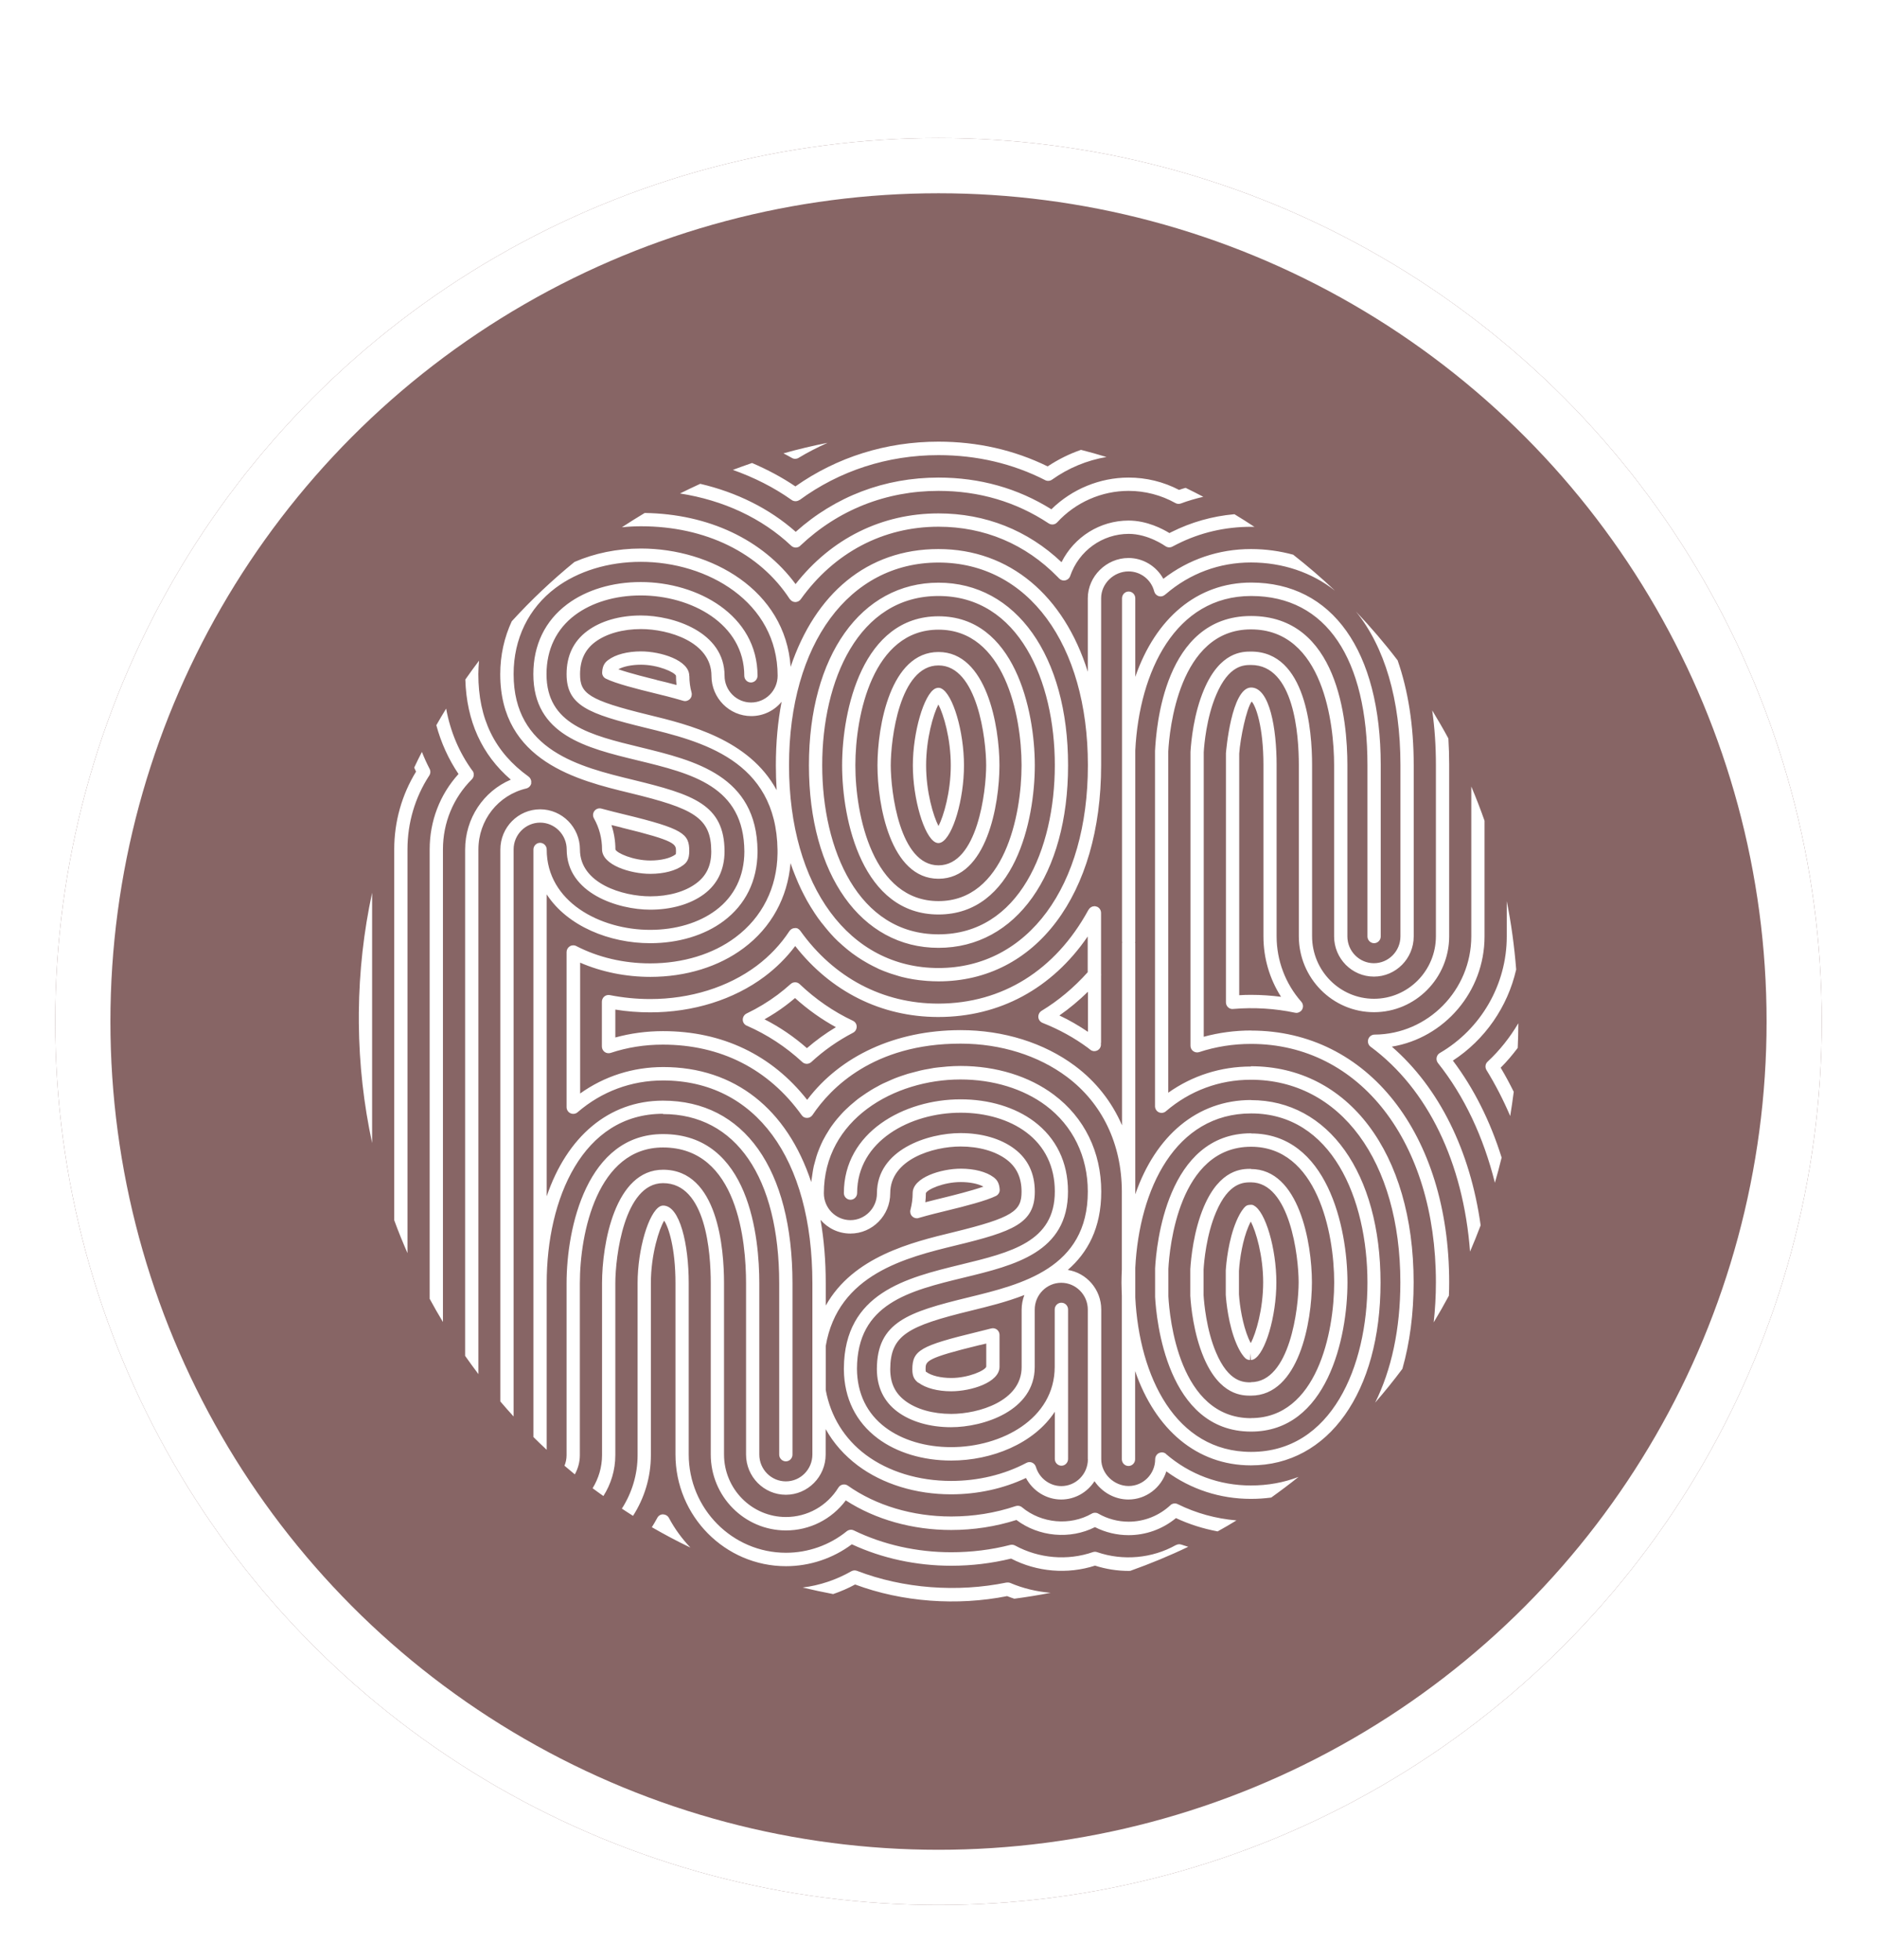 <svg width="68" height="71" viewBox="0 0 68 71" fill="none" xmlns="http://www.w3.org/2000/svg">
<g filter="url(#filter0_dd_1236_4401)">
<circle cx="34" cy="34" r="32" fill="#876565"/>
<circle cx="34" cy="34" r="31" stroke="white" stroke-width="2"/>
<g clip-path="url(#clip0_1236_4401)">
<path d="M28.614 18.697C28.659 18.765 28.729 18.804 28.809 18.807C28.886 18.807 28.963 18.771 29.008 18.707C30.222 17.014 31.994 16.078 34 16.078C35.66 16.078 37.15 16.706 38.313 17.894L38.374 17.956C38.431 18.014 38.515 18.04 38.598 18.02C38.678 18.001 38.745 17.943 38.771 17.862C39.085 16.949 39.937 16.337 40.892 16.337C41.6 16.337 42.212 16.777 42.219 16.781C42.292 16.832 42.389 16.842 42.469 16.8L42.658 16.703C43.484 16.289 44.381 16.081 45.327 16.081C45.368 16.081 45.41 16.081 45.448 16.085C45.208 15.926 44.968 15.774 44.721 15.625C43.92 15.696 43.154 15.913 42.437 16.272L42.366 16.308C42.119 16.156 41.549 15.855 40.886 15.855C39.851 15.855 38.915 16.447 38.457 17.363C37.233 16.204 35.698 15.596 34 15.596C31.946 15.596 30.12 16.502 28.822 18.156C27.633 16.544 25.666 15.615 23.356 15.58C23.077 15.748 22.802 15.92 22.529 16.098C22.76 16.075 22.991 16.062 23.224 16.062C25.557 16.062 27.521 17.023 28.614 18.703M34 19.807C36.377 19.807 37.009 22.895 37.009 24.721C37.009 26.547 36.374 29.638 34 29.638C31.626 29.638 30.988 26.547 30.988 24.721C30.988 22.895 31.622 19.807 34 19.807M34 30.123C36.756 30.123 37.489 26.728 37.489 24.721C37.489 22.714 36.752 19.322 34 19.322C31.248 19.322 30.508 22.717 30.508 24.721C30.508 26.725 31.244 30.123 34 30.123ZM34 21.102C35.41 21.102 35.727 23.782 35.727 24.721C35.727 25.66 35.41 28.343 34 28.343C32.59 28.343 32.27 25.663 32.27 24.721C32.27 23.779 32.587 21.102 34 21.102M34 28.829C35.746 28.829 36.208 26.142 36.208 24.721C36.208 23.3 35.746 20.616 34 20.616C32.254 20.616 31.789 23.303 31.789 24.721C31.789 26.139 32.251 28.829 34 28.829ZM33.997 22.52C34.183 22.873 34.445 23.75 34.445 24.721C34.445 25.692 34.183 26.569 34 26.919C33.814 26.563 33.551 25.689 33.551 24.721C33.551 23.753 33.814 22.866 33.994 22.52M33.891 27.511C33.923 27.527 33.962 27.537 33.997 27.537C34.032 27.537 34.067 27.527 34.102 27.511C34.526 27.304 34.923 25.948 34.923 24.724C34.923 23.501 34.526 22.144 34.102 21.937C34.048 21.908 33.981 21.905 33.923 21.924C33.91 21.927 33.894 21.934 33.881 21.94C33.471 22.144 33.071 23.523 33.071 24.724C33.071 25.925 33.471 27.304 33.891 27.511ZM24.019 37.352C26.656 37.352 28.229 39.644 28.229 43.483V49.688C28.229 49.821 28.338 49.931 28.47 49.931C28.601 49.931 28.71 49.821 28.71 49.688V43.483C28.71 39.339 26.957 36.866 24.019 36.866C22.049 36.866 20.536 38.18 19.806 40.33V29.395C20.559 30.551 22.087 31.163 23.555 31.163C24.58 31.163 25.525 30.878 26.217 30.36C27.009 29.767 27.431 28.91 27.444 27.877V27.819C27.419 25.093 25.179 24.549 23.202 24.067C21.376 23.624 19.799 23.238 19.799 21.419C19.799 20.523 20.158 19.781 20.834 19.276C21.446 18.82 22.289 18.567 23.212 18.567C25.032 18.567 26.964 19.587 26.964 21.477C26.964 21.61 27.073 21.72 27.204 21.72C27.335 21.72 27.444 21.61 27.444 21.477C27.444 19.273 25.265 18.082 23.212 18.082C22.186 18.082 21.241 18.367 20.549 18.885C19.745 19.487 19.322 20.361 19.322 21.419C19.322 23.624 21.238 24.09 23.093 24.54C25.08 25.022 26.954 25.478 26.967 27.845C26.964 28.732 26.605 29.47 25.932 29.971C25.32 30.428 24.477 30.68 23.555 30.68C21.738 30.68 19.806 29.661 19.806 27.77C19.806 27.637 19.697 27.527 19.565 27.527C19.434 27.527 19.325 27.637 19.325 27.77V49.05C19.482 49.206 19.642 49.361 19.806 49.513V43.473C19.806 40.424 21.107 37.342 24.019 37.342M28.995 16.764C30.366 15.466 32.097 14.78 34 14.78C35.468 14.78 36.81 15.175 37.992 15.958C38.092 16.023 38.22 16.007 38.3 15.92C38.966 15.194 39.908 14.78 40.889 14.78C41.478 14.78 42.065 14.932 42.581 15.22C42.642 15.256 42.715 15.259 42.779 15.237C43.045 15.136 43.318 15.059 43.593 14.994C43.382 14.884 43.167 14.774 42.952 14.67C42.872 14.696 42.792 14.715 42.715 14.745C42.151 14.45 41.523 14.298 40.889 14.298C39.844 14.298 38.835 14.715 38.089 15.447C36.868 14.683 35.493 14.298 34 14.298C32.049 14.298 30.264 14.978 28.828 16.263C27.874 15.418 26.685 14.832 25.368 14.524C25.121 14.638 24.875 14.754 24.634 14.874C26.204 15.117 27.605 15.767 28.665 16.768C28.758 16.855 28.902 16.855 28.992 16.768M29.235 34.966C28.764 34.552 28.252 34.202 27.697 33.92C27.967 33.768 28.223 33.603 28.463 33.422C28.579 33.335 28.691 33.244 28.803 33.15C29.261 33.564 29.758 33.917 30.283 34.205C29.908 34.429 29.559 34.684 29.232 34.966M28.97 32.645C28.88 32.558 28.736 32.558 28.643 32.642C28.492 32.778 28.335 32.907 28.172 33.03C27.829 33.286 27.451 33.516 27.047 33.71C26.96 33.752 26.909 33.84 26.909 33.934C26.909 34.027 26.967 34.115 27.053 34.15C27.79 34.471 28.466 34.914 29.066 35.468C29.11 35.51 29.171 35.532 29.229 35.532C29.287 35.532 29.344 35.51 29.392 35.468C29.841 35.053 30.347 34.697 30.905 34.406C30.988 34.364 31.036 34.277 31.036 34.186C31.036 34.092 30.982 34.011 30.898 33.972C30.197 33.642 29.549 33.195 28.97 32.645M24.022 51.85C23.933 51.85 23.852 51.899 23.811 51.98C23.75 52.096 23.683 52.206 23.615 52.316C24.07 52.578 24.538 52.828 25.012 53.054C24.711 52.737 24.445 52.378 24.234 51.98C24.192 51.902 24.109 51.853 24.022 51.853M45.32 35.63C44.228 35.63 43.202 35.957 42.324 36.578V24.216C42.363 23.478 42.696 19.797 45.32 19.797C47.944 19.797 48.332 23.235 48.332 24.711V30.917C48.332 31.719 48.979 32.373 49.774 32.373C50.569 32.373 51.216 31.719 51.216 30.917V24.711C51.216 23.274 51.011 22.002 50.633 20.918C50.162 20.299 49.656 19.71 49.124 19.15C50.155 20.422 50.735 22.326 50.735 24.711V30.917C50.735 31.451 50.303 31.888 49.774 31.888C49.245 31.888 48.813 31.451 48.813 30.917V24.711C48.813 23.086 48.473 19.312 45.32 19.312C42.167 19.312 41.889 23.374 41.844 24.2V37.067C41.844 37.161 41.898 37.248 41.981 37.287C42.068 37.326 42.167 37.313 42.238 37.251C43.109 36.504 44.173 36.109 45.317 36.109C48.556 36.109 50.732 39.061 50.732 43.45C50.732 45.146 50.405 46.626 49.819 47.804C50.162 47.409 50.492 47.001 50.806 46.58C51.072 45.642 51.213 44.593 51.213 43.447C51.213 38.763 48.845 35.62 45.317 35.62M45.317 47.069C45.057 47.069 44.513 47.069 44.055 45.988C43.705 45.169 43.622 44.201 43.603 43.913V42.987C43.619 42.709 43.702 41.731 44.055 40.906C44.513 39.825 45.057 39.825 45.317 39.825C46.727 39.825 47.047 42.505 47.047 43.444C47.047 44.383 46.73 47.063 45.317 47.063M45.317 39.336C45.01 39.336 44.196 39.336 43.612 40.712C43.241 41.586 43.148 42.573 43.122 42.971V43.932C43.145 44.315 43.241 45.302 43.612 46.176C44.196 47.551 45.013 47.551 45.317 47.551C47.063 47.551 47.528 44.865 47.528 43.447C47.528 42.029 47.066 39.343 45.317 39.343M45.314 45.648C45.288 45.6 45.259 45.545 45.23 45.477C45.022 44.985 44.913 44.321 44.885 43.881V43.033C44.913 42.573 45.022 41.909 45.23 41.421C45.259 41.353 45.288 41.294 45.314 41.246C45.5 41.599 45.762 42.476 45.762 43.447C45.762 44.418 45.5 45.295 45.314 45.648M45.423 40.66C45.378 40.637 45.327 40.634 45.279 40.641C45.218 40.641 45.16 40.66 45.115 40.702C45.064 40.747 44.936 40.893 44.792 41.23C44.5 41.916 44.423 42.761 44.407 43.017V43.897C44.423 44.14 44.5 44.981 44.792 45.668C44.936 46.004 45.064 46.147 45.115 46.195C45.16 46.237 45.224 46.26 45.285 46.26L45.314 46.017V46.26C45.349 46.26 45.384 46.25 45.416 46.237C45.839 46.033 46.24 44.677 46.24 43.45C46.24 42.223 45.843 40.87 45.42 40.663M34 18.587C36.909 18.587 38.214 21.665 38.214 24.715C38.214 27.764 36.913 30.842 34 30.842C31.087 30.842 29.787 27.764 29.787 24.715C29.787 21.665 31.087 18.587 34 18.587M34 31.331C36.807 31.331 38.694 28.673 38.694 24.718C38.694 20.762 36.807 18.105 34 18.105C31.193 18.105 29.306 20.762 29.306 24.718C29.306 28.673 31.193 31.331 34 31.331ZM45.327 49.588C42.587 49.588 41.273 46.859 41.129 43.994V42.923C41.273 40.058 42.587 37.329 45.327 37.329C48.236 37.329 49.54 40.407 49.54 43.457C49.54 46.506 48.236 49.588 45.327 49.588ZM39.415 34.374C39.088 34.154 38.748 33.953 38.38 33.781C38.745 33.526 39.091 33.237 39.415 32.92V34.374ZM45.327 36.843C43.369 36.843 41.863 38.138 41.129 40.258V40.161C41.129 40.161 41.129 40.158 41.129 40.155V31.163C41.129 31.163 41.126 31.146 41.123 31.137C41.123 31.127 41.129 31.12 41.129 31.111V24.18C41.273 21.316 42.587 18.587 45.327 18.587C48.066 18.587 49.54 20.879 49.54 24.715V30.92C49.54 31.052 49.649 31.163 49.78 31.163C49.912 31.163 50.021 31.052 50.021 30.92V24.715C50.021 20.571 48.265 18.101 45.327 18.101C43.369 18.101 41.863 19.396 41.129 21.516V18.668C41.129 18.535 41.02 18.425 40.889 18.425C40.758 18.425 40.649 18.535 40.649 18.668V31.108C40.649 31.108 40.652 31.124 40.655 31.134C40.655 31.143 40.649 31.15 40.649 31.159V37.76C40.28 36.908 39.703 36.173 38.944 35.607C37.826 34.772 36.355 34.312 34.801 34.312C34.795 34.312 34.788 34.312 34.779 34.312C32.452 34.319 30.456 35.231 29.242 36.837C27.963 35.209 26.166 34.348 24.022 34.348C23.43 34.348 22.85 34.425 22.292 34.578V33.568C22.709 33.636 23.135 33.668 23.558 33.668C25.112 33.668 26.582 33.208 27.697 32.373C28.12 32.056 28.495 31.684 28.809 31.266C30.104 32.92 31.924 33.83 33.971 33.836C33.978 33.836 33.987 33.836 33.994 33.836C36.217 33.836 38.111 32.807 39.405 30.92V32.215C38.909 32.768 38.348 33.241 37.733 33.613C37.656 33.662 37.611 33.749 37.617 33.843C37.624 33.937 37.685 34.014 37.771 34.05C38.37 34.286 38.922 34.591 39.412 34.953L39.498 35.021C39.543 35.057 39.594 35.073 39.646 35.073C39.719 35.073 39.79 35.041 39.838 34.979C39.88 34.924 39.892 34.853 39.883 34.788C39.883 34.778 39.889 34.769 39.889 34.759V32.344C39.892 32.318 39.892 32.289 39.889 32.263V30.098C39.889 30.098 39.889 30.075 39.889 30.065C39.889 30.033 39.883 30.004 39.87 29.971C39.87 29.971 39.87 29.968 39.867 29.965C39.857 29.939 39.841 29.916 39.822 29.897C39.819 29.89 39.812 29.887 39.806 29.884C39.793 29.874 39.783 29.858 39.767 29.852C39.761 29.848 39.755 29.852 39.748 29.845C39.739 29.842 39.729 29.839 39.716 29.835C39.697 29.829 39.678 29.823 39.658 29.823C39.655 29.823 39.652 29.823 39.646 29.823C39.633 29.823 39.627 29.829 39.614 29.829C39.598 29.829 39.585 29.832 39.569 29.839C39.55 29.845 39.53 29.855 39.514 29.868C39.508 29.871 39.502 29.878 39.495 29.881C39.473 29.897 39.457 29.92 39.441 29.945C39.441 29.945 39.441 29.945 39.437 29.949C39.437 29.949 39.434 29.955 39.431 29.958C39.431 29.965 39.425 29.968 39.421 29.975C38.23 32.147 36.31 33.344 34.01 33.351C34.003 33.351 33.997 33.351 33.99 33.351C31.981 33.351 30.209 32.415 28.995 30.716C28.947 30.651 28.877 30.603 28.797 30.616C28.716 30.616 28.646 30.658 28.601 30.722C28.281 31.208 27.88 31.632 27.409 31.985C26.374 32.758 25.006 33.186 23.555 33.186C23.061 33.186 22.571 33.137 22.093 33.043C22.023 33.03 21.949 33.047 21.895 33.092C21.84 33.137 21.805 33.208 21.805 33.28V34.905C21.805 34.982 21.843 35.057 21.904 35.102C21.965 35.147 22.045 35.16 22.119 35.138C22.721 34.937 23.359 34.837 24.013 34.837C26.108 34.837 27.845 35.72 29.043 37.391C29.088 37.455 29.155 37.494 29.242 37.491C29.322 37.491 29.392 37.449 29.437 37.384C30.084 36.419 31.639 34.801 34.791 34.801C34.798 34.801 34.804 34.801 34.814 34.801C36.259 34.804 37.617 35.231 38.649 36.002C39.934 36.963 40.639 38.439 40.642 40.158V42.981C40.636 43.139 40.629 43.295 40.629 43.46C40.629 43.625 40.639 43.78 40.642 43.939V49.856C40.642 49.989 40.751 50.099 40.883 50.099C41.014 50.099 41.123 49.989 41.123 49.856V46.661C41.857 48.785 43.362 50.076 45.32 50.076C48.127 50.076 50.014 47.419 50.014 43.46C50.014 39.501 48.127 36.847 45.32 36.847M23.788 21.626C23.529 21.562 22.834 21.393 22.401 21.241C22.59 21.138 22.894 21.076 23.221 21.076C23.843 21.076 24.445 21.348 24.49 21.477C24.49 21.588 24.497 21.701 24.509 21.811C24.237 21.736 23.99 21.678 23.788 21.63M24.971 21.481C24.971 20.911 23.936 20.594 23.221 20.594C22.731 20.594 22.298 20.707 22.036 20.905C21.93 20.982 21.827 21.092 21.815 21.351C21.808 21.448 21.863 21.539 21.949 21.581C22.295 21.756 23.099 21.96 23.683 22.102C23.965 22.17 24.349 22.264 24.753 22.384C24.775 22.39 24.798 22.394 24.82 22.394C24.881 22.394 24.942 22.368 24.99 22.322C25.051 22.261 25.076 22.17 25.054 22.086C25 21.889 24.974 21.685 24.974 21.481M37.111 43.907C37.047 44.072 37.012 44.25 37.012 44.438V46.516C37.012 47.752 35.448 48.212 34.461 48.212C33.795 48.212 33.202 48.044 32.798 47.742C32.427 47.464 32.254 47.102 32.251 46.597C32.257 45.357 32.885 45.03 35.202 44.467C35.782 44.324 36.454 44.162 37.108 43.907M39.412 49.856C39.412 50.39 38.979 50.827 38.451 50.827C38.028 50.827 37.65 50.542 37.528 50.131C37.508 50.063 37.457 50.005 37.39 49.976C37.361 49.963 37.329 49.957 37.297 49.957C37.259 49.957 37.22 49.966 37.185 49.986C36.377 50.413 35.435 50.64 34.458 50.64C33.279 50.64 32.183 50.303 31.366 49.694C30.591 49.115 30.091 48.303 29.915 47.348V45.752C30.357 43.149 32.831 42.547 34.638 42.107C36.708 41.605 37.489 41.307 37.489 40.165C37.489 39.501 37.239 38.977 36.746 38.608C36.259 38.242 35.567 38.041 34.798 38.041C33.625 38.041 31.77 38.634 31.77 40.223C31.77 40.757 31.337 41.194 30.809 41.194C30.28 41.194 29.847 40.757 29.847 40.223C29.847 37.546 32.398 36.099 34.798 36.099C35.977 36.099 37.076 36.436 37.89 37.044C38.87 37.779 39.409 38.886 39.409 40.161C39.409 42.939 37.012 43.521 35.086 43.991C32.911 44.522 31.773 44.878 31.767 46.593C31.77 47.247 32.02 47.762 32.507 48.128C32.994 48.493 33.686 48.694 34.455 48.694C35.628 48.694 37.486 48.102 37.486 46.512V44.434C37.486 43.9 37.919 43.463 38.447 43.463C38.976 43.463 39.409 43.9 39.409 44.434V49.853L39.412 49.856ZM29.726 41.184C29.992 41.489 30.376 41.68 30.809 41.68C31.603 41.68 32.251 41.026 32.251 40.223C32.251 38.986 33.814 38.527 34.798 38.527C35.464 38.527 36.057 38.695 36.461 38.996C36.829 39.271 37.009 39.653 37.009 40.165C37.009 40.857 36.717 41.1 34.526 41.634C33.029 41.997 30.908 42.515 29.915 44.289V43.479C29.915 42.66 29.851 41.893 29.726 41.184M28.133 25.605C28.133 25.605 28.133 25.611 28.133 25.614C27.14 23.779 24.945 23.245 23.494 22.892C21.305 22.358 21.014 22.115 21.014 21.422C21.014 20.911 21.193 20.529 21.561 20.254C21.965 19.953 22.558 19.785 23.224 19.785C24.211 19.785 25.775 20.244 25.775 21.481C25.775 22.284 26.422 22.937 27.217 22.937C27.659 22.937 28.053 22.737 28.316 22.419C28.178 23.135 28.108 23.902 28.108 24.718C28.108 25.019 28.117 25.313 28.136 25.601M34 17.376C37.236 17.376 39.412 20.328 39.412 24.718C39.412 29.107 37.236 32.062 34 32.062C30.764 32.062 28.585 29.11 28.585 24.718C28.585 20.325 30.761 17.376 34 17.376M42.244 49.662C42.174 49.6 42.075 49.591 41.988 49.63C41.905 49.669 41.85 49.759 41.85 49.853C41.85 50.387 41.418 50.824 40.889 50.824C40.36 50.824 39.896 50.381 39.896 49.853V44.434C39.896 43.709 39.37 43.107 38.684 42.997C39.399 42.376 39.896 41.485 39.896 40.161C39.896 38.727 39.287 37.481 38.181 36.653C37.284 35.979 36.083 35.61 34.801 35.61C34.641 35.61 34.477 35.617 34.317 35.63C34.263 35.633 34.208 35.643 34.154 35.646C34.048 35.656 33.939 35.665 33.833 35.681C33.769 35.691 33.705 35.704 33.641 35.717C33.545 35.733 33.449 35.749 33.356 35.772C33.289 35.788 33.221 35.808 33.154 35.824C33.064 35.846 32.975 35.869 32.885 35.895C32.818 35.918 32.75 35.94 32.68 35.963C32.593 35.992 32.51 36.021 32.427 36.054C32.359 36.08 32.292 36.112 32.225 36.141C32.145 36.177 32.065 36.212 31.985 36.248C31.917 36.28 31.853 36.316 31.789 36.352C31.712 36.394 31.639 36.432 31.565 36.478C31.501 36.517 31.44 36.555 31.379 36.597C31.308 36.643 31.238 36.691 31.171 36.74C31.11 36.782 31.052 36.827 30.994 36.876C30.93 36.928 30.863 36.983 30.802 37.038C30.748 37.086 30.693 37.138 30.642 37.187C30.581 37.245 30.523 37.303 30.469 37.365C30.418 37.42 30.373 37.475 30.325 37.53C30.27 37.594 30.222 37.659 30.171 37.727C30.126 37.785 30.084 37.847 30.046 37.908C30.001 37.98 29.956 38.051 29.915 38.122C29.88 38.187 29.841 38.252 29.809 38.316C29.77 38.391 29.738 38.472 29.703 38.549C29.674 38.617 29.646 38.689 29.62 38.76C29.591 38.841 29.566 38.925 29.543 39.012C29.521 39.087 29.501 39.158 29.482 39.236C29.463 39.323 29.447 39.414 29.434 39.508C29.421 39.585 29.409 39.663 29.399 39.744C29.399 39.767 29.389 39.789 29.389 39.815C28.518 37.18 26.624 35.649 24.029 35.649C22.93 35.649 21.898 35.979 21.017 36.607V31.868C21.795 32.205 22.67 32.383 23.564 32.383C24.846 32.383 26.044 32.014 26.941 31.341C27.941 30.596 28.534 29.512 28.64 28.262C28.688 28.411 28.742 28.554 28.8 28.696C28.816 28.732 28.828 28.77 28.845 28.806C28.893 28.926 28.944 29.042 28.998 29.156C29.008 29.178 29.017 29.201 29.03 29.224C29.094 29.356 29.162 29.483 29.229 29.609C29.245 29.638 29.264 29.667 29.28 29.696C29.338 29.8 29.399 29.897 29.463 29.994C29.479 30.02 29.498 30.049 29.514 30.075C29.591 30.192 29.671 30.305 29.755 30.412C29.77 30.431 29.787 30.451 29.803 30.47C29.873 30.561 29.947 30.648 30.02 30.735C30.043 30.761 30.065 30.787 30.088 30.813C30.177 30.913 30.27 31.011 30.366 31.101C30.373 31.108 30.379 31.114 30.389 31.12C30.479 31.205 30.572 31.286 30.665 31.363C30.69 31.386 30.719 31.405 30.745 31.428C30.837 31.503 30.934 31.574 31.03 31.638C31.039 31.645 31.052 31.655 31.062 31.661C31.168 31.735 31.28 31.8 31.392 31.865C31.421 31.881 31.45 31.897 31.478 31.914C31.571 31.965 31.667 32.014 31.764 32.059C31.786 32.072 31.812 32.082 31.834 32.095C31.953 32.147 32.071 32.195 32.193 32.237C32.222 32.247 32.247 32.257 32.276 32.266C32.376 32.299 32.478 32.331 32.581 32.36C32.613 32.37 32.645 32.377 32.677 32.386C32.805 32.419 32.933 32.444 33.064 32.467C33.087 32.47 33.106 32.474 33.129 32.477C33.241 32.496 33.356 32.509 33.474 32.519C33.51 32.522 33.548 32.525 33.584 32.529C33.721 32.538 33.859 32.545 34 32.545C37.525 32.545 39.892 29.398 39.892 24.715V18.668C39.892 18.14 40.347 17.697 40.886 17.697C41.322 17.697 41.706 17.994 41.815 18.422C41.834 18.5 41.895 18.564 41.969 18.59C42.046 18.616 42.129 18.603 42.193 18.551L42.238 18.516C43.109 17.768 44.176 17.373 45.32 17.373C46.464 17.373 47.531 17.735 48.364 18.396C47.88 17.936 47.374 17.503 46.849 17.091C46.371 16.962 45.862 16.887 45.32 16.887C44.151 16.887 43.058 17.26 42.145 17.965C41.895 17.509 41.414 17.211 40.883 17.211C40.081 17.211 39.409 17.878 39.409 18.668V21.332C38.547 18.58 36.583 16.887 33.997 16.887C31.411 16.887 29.533 18.509 28.643 21.154C28.45 18.367 25.759 16.868 23.221 16.868C22.359 16.868 21.536 17.04 20.812 17.354C20.004 18.014 19.245 18.729 18.54 19.503C18.271 20.082 18.123 20.727 18.123 21.419C18.123 24.578 20.946 25.268 22.814 25.721C25.134 26.284 25.762 26.611 25.768 27.841C25.768 28.353 25.592 28.722 25.221 28.997C24.817 29.298 24.224 29.466 23.558 29.466C22.574 29.466 21.01 29.007 21.01 27.77C21.01 26.967 20.363 26.314 19.569 26.314C18.774 26.314 18.127 26.967 18.127 27.77V47.762C18.284 47.946 18.444 48.128 18.607 48.306V27.767C18.607 27.233 19.04 26.796 19.569 26.796C20.097 26.796 20.53 27.233 20.53 27.767C20.53 29.356 22.388 29.949 23.558 29.949C24.327 29.949 25.019 29.748 25.506 29.386C25.996 29.02 26.246 28.498 26.249 27.838C26.243 26.132 25.105 25.776 22.93 25.245C21.004 24.776 18.607 24.193 18.607 21.416C18.607 20.137 19.149 19.03 20.126 18.296C20.943 17.684 22.042 17.35 23.218 17.35C25.618 17.35 28.172 18.797 28.172 21.474C28.172 22.012 27.739 22.445 27.21 22.445C26.682 22.445 26.249 22.012 26.249 21.474C26.249 19.885 24.391 19.293 23.218 19.293C22.449 19.293 21.757 19.493 21.27 19.859C20.776 20.228 20.526 20.752 20.526 21.416C20.526 22.555 21.308 22.853 23.375 23.358C25.381 23.847 28.127 24.514 28.168 27.79V27.913C28.152 29.149 27.614 30.227 26.646 30.949C25.833 31.561 24.734 31.894 23.555 31.894C22.596 31.894 21.67 31.677 20.876 31.266C20.802 31.227 20.712 31.231 20.642 31.276C20.571 31.321 20.526 31.399 20.526 31.483V37.102C20.526 37.196 20.581 37.284 20.668 37.323C20.751 37.361 20.853 37.349 20.924 37.287C21.799 36.533 22.869 36.135 24.019 36.135C27.358 36.135 29.431 38.948 29.431 43.479V49.685C29.431 50.219 29.002 50.656 28.47 50.656C27.938 50.656 27.508 50.219 27.508 49.685V43.479C27.508 41.854 27.169 38.077 24.019 38.077C21.264 38.077 20.526 41.472 20.526 43.479V49.707C20.526 49.843 20.498 49.973 20.45 50.089C20.575 50.196 20.7 50.3 20.825 50.403C20.937 50.196 21.007 49.963 21.007 49.707V43.479C21.007 41.654 21.642 38.562 24.019 38.562C26.736 38.562 27.028 42 27.028 43.479V49.685C27.028 50.487 27.675 51.141 28.47 51.141C29.264 51.141 29.912 50.487 29.912 49.685V48.762C30.197 49.274 30.591 49.717 31.078 50.083C31.975 50.753 33.176 51.125 34.455 51.125C35.416 51.125 36.349 50.921 37.169 50.533C37.416 51.002 37.906 51.313 38.444 51.313C38.95 51.313 39.396 51.047 39.652 50.649C39.918 51.044 40.376 51.313 40.879 51.313C41.52 51.313 42.068 50.886 42.254 50.293C43.148 50.947 44.199 51.29 45.317 51.29C45.567 51.29 45.814 51.274 46.054 51.242C46.39 51.002 46.721 50.753 47.044 50.494C46.512 50.698 45.935 50.805 45.317 50.805C44.173 50.805 43.106 50.41 42.238 49.662M22.52 26.977C24.49 27.456 24.49 27.573 24.49 27.832C24.49 27.906 24.484 27.935 24.484 27.935C24.477 27.942 24.468 27.948 24.461 27.955C24.282 28.087 23.939 28.168 23.561 28.168C22.939 28.168 22.337 27.896 22.295 27.767C22.295 27.466 22.247 27.168 22.151 26.883C22.279 26.916 22.404 26.945 22.52 26.974M23.561 28.651C24.051 28.651 24.484 28.537 24.746 28.34C24.887 28.236 24.968 28.12 24.971 27.828C24.971 27.204 24.766 27.019 22.628 26.501C22.372 26.44 22.09 26.369 21.789 26.288C21.696 26.262 21.597 26.294 21.536 26.372C21.475 26.45 21.469 26.556 21.517 26.64C21.709 26.98 21.811 27.369 21.811 27.764C21.811 28.334 22.846 28.651 23.558 28.651M45.324 48.367C42.706 48.367 42.369 44.709 42.328 43.955V42.955C42.366 42.217 42.699 38.536 45.324 38.536C47.701 38.536 48.335 41.625 48.335 43.45C48.335 45.276 47.701 48.364 45.324 48.364M45.324 38.048C42.267 38.048 41.892 42.11 41.847 42.939V43.975C41.892 44.79 42.267 48.853 45.324 48.853C48.079 48.853 48.816 45.457 48.816 43.453C48.816 41.45 48.079 38.054 45.324 38.054M42.603 52.961C41.744 53.446 40.684 53.543 39.745 53.219C39.719 53.21 39.694 53.206 39.668 53.206C39.642 53.206 39.617 53.21 39.591 53.219C38.672 53.537 37.637 53.449 36.775 52.98C36.72 52.951 36.659 52.944 36.602 52.957C35.913 53.135 35.192 53.223 34.461 53.223C33.212 53.223 31.994 52.948 30.934 52.433C30.85 52.391 30.751 52.404 30.677 52.462C30.059 52.964 29.277 53.242 28.476 53.242C26.531 53.242 24.951 51.646 24.951 49.681V43.476C24.951 42.078 24.634 40.666 24.026 40.666C23.99 40.666 23.955 40.673 23.923 40.689C23.5 40.893 23.099 42.249 23.099 43.476V49.704C23.099 50.419 22.888 51.083 22.529 51.643C22.664 51.73 22.798 51.821 22.933 51.905C23.34 51.271 23.58 50.517 23.58 49.704V43.476C23.58 42.434 23.881 41.505 24.061 41.214C24.218 41.44 24.471 42.197 24.471 43.476V49.681C24.471 51.915 26.268 53.728 28.476 53.728C29.335 53.728 30.177 53.446 30.86 52.935C31.953 53.443 33.196 53.712 34.461 53.712C35.202 53.712 35.929 53.624 36.631 53.453C37.566 53.938 38.675 54.029 39.671 53.708C40.066 53.834 40.476 53.899 40.889 53.899C40.908 53.899 40.927 53.896 40.95 53.896C41.667 53.64 42.369 53.352 43.048 53.025C42.968 52.999 42.885 52.977 42.805 52.948C42.741 52.925 42.667 52.928 42.606 52.964M19.242 25.372C19.261 25.278 19.223 25.184 19.146 25.126C17.922 24.245 17.329 23.035 17.329 21.416C17.329 21.251 17.342 21.089 17.354 20.93C17.185 21.154 17.018 21.384 16.858 21.613C16.903 23.115 17.451 24.332 18.505 25.239C17.511 25.663 16.851 26.647 16.851 27.77V46.111C17.008 46.334 17.169 46.554 17.332 46.771V27.767C17.332 26.709 18.043 25.802 19.066 25.559C19.158 25.537 19.229 25.462 19.248 25.368M55.006 34.063C54.705 34.571 54.337 35.041 53.895 35.452C53.808 35.529 53.792 35.659 53.853 35.759C54.176 36.283 54.462 36.84 54.712 37.423C54.76 37.132 54.801 36.84 54.84 36.546C54.692 36.248 54.535 35.953 54.366 35.672C54.593 35.448 54.795 35.206 54.984 34.956C55 34.662 55.003 34.364 55.006 34.066M33.539 40.223C33.584 40.084 34.183 39.815 34.807 39.815C35.131 39.815 35.429 39.873 35.628 39.98C35.195 40.132 34.497 40.304 34.234 40.369C34.016 40.424 33.776 40.479 33.523 40.547C33.535 40.44 33.542 40.33 33.542 40.223M33.212 41.126C33.234 41.126 33.257 41.126 33.279 41.116C33.667 41.003 34.029 40.916 34.349 40.838C34.926 40.699 35.733 40.492 36.083 40.317C36.169 40.275 36.224 40.181 36.217 40.087C36.201 39.828 36.102 39.721 35.996 39.64C35.733 39.443 35.301 39.33 34.811 39.33C34.096 39.33 33.064 39.647 33.064 40.217C33.064 40.42 33.035 40.624 32.984 40.819C32.962 40.903 32.984 40.993 33.045 41.055C33.09 41.1 33.151 41.126 33.215 41.126M13 34.063C13.013 35.552 13.179 37.002 13.481 38.401V29.334C13.179 30.735 13.013 32.185 13 33.675V34.063ZM54.929 32.121C54.862 31.279 54.75 30.451 54.587 29.641V30.923C54.587 32.655 53.657 34.27 52.161 35.141C52.1 35.176 52.059 35.238 52.046 35.306C52.033 35.377 52.052 35.448 52.094 35.503C53.049 36.701 53.744 38.184 54.157 39.841C54.244 39.54 54.327 39.236 54.401 38.928C53.991 37.617 53.398 36.426 52.635 35.416C53.802 34.655 54.619 33.464 54.926 32.124M28.963 15.114C30.415 14.049 32.154 13.485 34 13.485C35.387 13.485 36.688 13.79 37.867 14.392C37.944 14.431 38.04 14.424 38.114 14.372C38.71 13.948 39.38 13.673 40.085 13.553C39.78 13.46 39.473 13.372 39.162 13.294C38.739 13.44 38.335 13.641 37.954 13.893C36.739 13.298 35.41 12.997 33.997 12.997C32.106 12.997 30.322 13.557 28.816 14.618C28.325 14.285 27.797 14.007 27.246 13.77C27.012 13.851 26.781 13.932 26.55 14.02C27.316 14.291 28.034 14.651 28.681 15.11C28.764 15.169 28.877 15.169 28.96 15.11M50.421 34.911C52.325 34.597 53.782 32.923 53.782 30.917V26.728C53.635 26.31 53.475 25.896 53.302 25.488V30.913C53.302 32.865 51.729 34.464 49.797 34.474C49.694 34.474 49.601 34.542 49.569 34.642C49.537 34.743 49.572 34.853 49.656 34.914C51.735 36.452 53.013 39.119 53.257 42.334C53.392 42.02 53.52 41.702 53.641 41.382C53.263 38.679 52.142 36.403 50.421 34.908M45.324 34.325C44.737 34.325 44.16 34.403 43.609 34.552V24.248C43.625 23.97 43.709 22.992 44.061 22.167C44.519 21.086 45.064 21.086 45.324 21.086C46.884 21.086 47.054 23.617 47.054 24.705V30.91C47.054 32.428 48.275 33.662 49.777 33.662C51.28 33.662 52.501 32.428 52.501 30.91V24.705C52.501 24.378 52.491 24.061 52.472 23.747C52.286 23.4 52.087 23.064 51.886 22.73C51.975 23.355 52.02 24.012 52.02 24.705V30.91C52.02 32.16 51.014 33.176 49.777 33.176C48.54 33.176 47.534 32.16 47.534 30.91V24.705C47.534 23.471 47.32 20.6 45.324 20.6C45.016 20.6 44.202 20.6 43.619 21.976C43.247 22.85 43.154 23.834 43.129 24.232V34.875C43.129 34.953 43.164 35.028 43.228 35.073C43.289 35.118 43.369 35.131 43.443 35.108C44.042 34.911 44.673 34.811 45.324 34.811C49.265 34.811 52.02 38.362 52.02 43.447C52.02 43.946 51.991 44.428 51.94 44.897C52.132 44.58 52.315 44.256 52.491 43.929C52.498 43.771 52.501 43.612 52.501 43.45C52.501 38.077 49.55 34.328 45.324 34.328M28.934 13.582C29.271 13.379 29.623 13.2 29.982 13.039C29.441 13.146 28.909 13.272 28.383 13.421C28.486 13.476 28.588 13.527 28.688 13.586C28.764 13.631 28.857 13.628 28.931 13.586M35.503 45.719C35.576 45.703 35.65 45.684 35.73 45.664V46.503C35.685 46.642 35.086 46.911 34.461 46.911C34.083 46.911 33.737 46.826 33.561 46.694C33.555 46.687 33.545 46.684 33.542 46.684C33.542 46.684 33.532 46.661 33.532 46.593C33.532 46.302 33.532 46.195 35.503 45.716M33.276 47.082C33.539 47.28 33.974 47.393 34.461 47.393C35.176 47.393 36.211 47.076 36.211 46.506V45.35C36.211 45.276 36.176 45.205 36.118 45.159C36.06 45.114 35.983 45.098 35.91 45.117C35.727 45.163 35.554 45.205 35.391 45.247C33.34 45.745 33.055 45.91 33.052 46.6C33.052 46.868 33.135 46.982 33.273 47.089M36.464 54.32C34.682 54.686 32.718 54.54 31.046 53.896C30.979 53.87 30.905 53.877 30.841 53.912C30.296 54.223 29.697 54.424 29.078 54.501C29.444 54.589 29.812 54.666 30.184 54.738C30.456 54.644 30.722 54.531 30.979 54.391C32.686 55.029 34.676 55.171 36.486 54.812C36.573 54.848 36.659 54.877 36.746 54.906C37.188 54.848 37.63 54.776 38.063 54.692C37.563 54.65 37.066 54.534 36.602 54.336C36.557 54.317 36.509 54.314 36.461 54.323M17.114 24.915C16.634 24.255 16.316 23.501 16.163 22.666C16.041 22.863 15.922 23.067 15.807 23.268C15.98 23.905 16.249 24.498 16.611 25.035C15.935 25.779 15.566 26.741 15.566 27.767V44.043C15.72 44.327 15.88 44.609 16.047 44.884V27.767C16.047 26.802 16.419 25.902 17.092 25.229C17.178 25.145 17.188 25.009 17.117 24.912M46.41 33.105C46.054 33.059 45.692 33.034 45.327 33.034C45.182 33.034 45.038 33.037 44.894 33.047V24.297C44.933 23.73 45.16 22.656 45.346 22.41C45.493 22.562 45.772 23.313 45.772 24.711V30.917C45.772 31.697 45.993 32.454 46.41 33.105ZM45.327 21.902C44.606 21.902 44.417 24.239 44.413 24.281V33.306C44.413 33.373 44.442 33.438 44.49 33.483C44.538 33.529 44.609 33.555 44.673 33.545C45.429 33.48 46.201 33.529 46.916 33.681C46.932 33.684 46.948 33.687 46.964 33.687C47.047 33.687 47.127 33.642 47.172 33.568C47.224 33.477 47.214 33.364 47.143 33.283C46.567 32.629 46.249 31.787 46.249 30.917V24.711C46.249 23.413 46.006 21.902 45.324 21.902M38.451 44.185C38.319 44.185 38.21 44.295 38.21 44.428V46.506C38.21 48.396 36.278 49.416 34.458 49.416C33.535 49.416 32.69 49.163 32.081 48.707C31.408 48.205 31.052 47.471 31.046 46.58C31.055 44.214 32.933 43.758 34.92 43.275C36.775 42.825 38.691 42.359 38.691 40.155C38.691 39.1 38.265 38.222 37.464 37.62C36.772 37.102 35.826 36.818 34.801 36.818C32.75 36.818 30.572 38.009 30.572 40.213C30.572 40.346 30.68 40.456 30.812 40.456C30.943 40.456 31.052 40.346 31.052 40.213C31.052 38.323 32.984 37.303 34.801 37.303C35.724 37.303 36.57 37.556 37.178 38.012C37.855 38.517 38.214 39.258 38.214 40.155C38.214 41.977 36.637 42.359 34.811 42.803C32.834 43.285 30.594 43.829 30.572 46.554V46.6C30.572 46.6 30.572 46.606 30.572 46.613C30.584 47.649 31.007 48.506 31.799 49.099C32.491 49.617 33.436 49.902 34.461 49.902C35.929 49.902 37.457 49.29 38.214 48.134V49.846C38.214 49.979 38.322 50.089 38.454 50.089C38.585 50.089 38.694 49.979 38.694 49.846V44.428C38.694 44.295 38.585 44.185 38.454 44.185M15.563 24.847C15.461 24.65 15.368 24.446 15.285 24.235C15.188 24.423 15.095 24.611 15.006 24.802C15.028 24.851 15.047 24.899 15.073 24.948C14.557 25.789 14.282 26.76 14.282 27.767V41.197C14.429 41.602 14.592 41.997 14.762 42.389V27.767C14.762 26.806 15.035 25.883 15.55 25.093C15.599 25.019 15.605 24.925 15.563 24.847ZM42.404 51.517C41.991 51.902 41.453 52.116 40.889 52.116C40.504 52.116 40.123 52.015 39.79 51.824C39.755 51.802 39.713 51.792 39.671 51.792C39.63 51.792 39.588 51.802 39.553 51.824C38.771 52.271 37.733 52.184 37.025 51.594C36.961 51.539 36.874 51.526 36.794 51.552C36.054 51.802 35.266 51.928 34.458 51.928C33.064 51.928 31.735 51.53 30.716 50.811C30.661 50.772 30.594 50.759 30.53 50.772C30.466 50.785 30.408 50.824 30.373 50.882C29.96 51.549 29.248 51.947 28.473 51.947C27.236 51.947 26.23 50.931 26.23 49.681V43.476C26.23 42.24 26.015 39.368 24.022 39.368C22.276 39.368 21.811 42.055 21.811 43.476V49.704C21.811 50.144 21.683 50.555 21.469 50.905C21.597 51.002 21.731 51.093 21.86 51.187C22.132 50.759 22.292 50.251 22.292 49.704V43.476C22.292 42.537 22.609 39.854 24.022 39.854C25.583 39.854 25.749 42.385 25.749 43.476V49.681C25.749 51.2 26.97 52.433 28.473 52.433C29.335 52.433 30.126 52.032 30.642 51.345C31.712 52.038 33.058 52.417 34.458 52.417C35.272 52.417 36.067 52.294 36.823 52.054C37.637 52.669 38.774 52.766 39.668 52.313C40.043 52.504 40.463 52.604 40.886 52.604C41.514 52.604 42.116 52.388 42.603 51.986C43.087 52.213 43.593 52.371 44.112 52.468C44.343 52.339 44.571 52.209 44.795 52.07C44.048 52.006 43.334 51.811 42.667 51.481C42.578 51.436 42.472 51.452 42.398 51.52" fill="white"/>
</g>
</g>
<defs>
<filter id="filter0_dd_1236_4401" x="0" y="0" width="68" height="71" filterUnits="userSpaceOnUse" color-interpolation-filters="sRGB">
<feFlood flood-opacity="0" result="BackgroundImageFix"/>
<feColorMatrix in="SourceAlpha" type="matrix" values="0 0 0 0 0 0 0 0 0 0 0 0 0 0 0 0 0 0 127 0" result="hardAlpha"/>
<feOffset dy="3"/>
<feGaussianBlur stdDeviation="1"/>
<feColorMatrix type="matrix" values="0 0 0 0 0.09 0 0 0 0 0.169 0 0 0 0 0.302 0 0 0 0.08 0"/>
<feBlend mode="normal" in2="BackgroundImageFix" result="effect1_dropShadow_1236_4401"/>
<feColorMatrix in="SourceAlpha" type="matrix" values="0 0 0 0 0 0 0 0 0 0 0 0 0 0 0 0 0 0 127 0" result="hardAlpha"/>
<feOffset/>
<feGaussianBlur stdDeviation="1"/>
<feColorMatrix type="matrix" values="0 0 0 0 0.09 0 0 0 0 0.169 0 0 0 0 0.302 0 0 0 0.04 0"/>
<feBlend mode="normal" in2="effect1_dropShadow_1236_4401" result="effect2_dropShadow_1236_4401"/>
<feBlend mode="normal" in="SourceGraphic" in2="effect2_dropShadow_1236_4401" result="shape"/>
</filter>
<clipPath id="clip0_1236_4401">
<rect width="42" height="42" fill="white" transform="translate(13 13)"/>
</clipPath>
</defs>
</svg>
